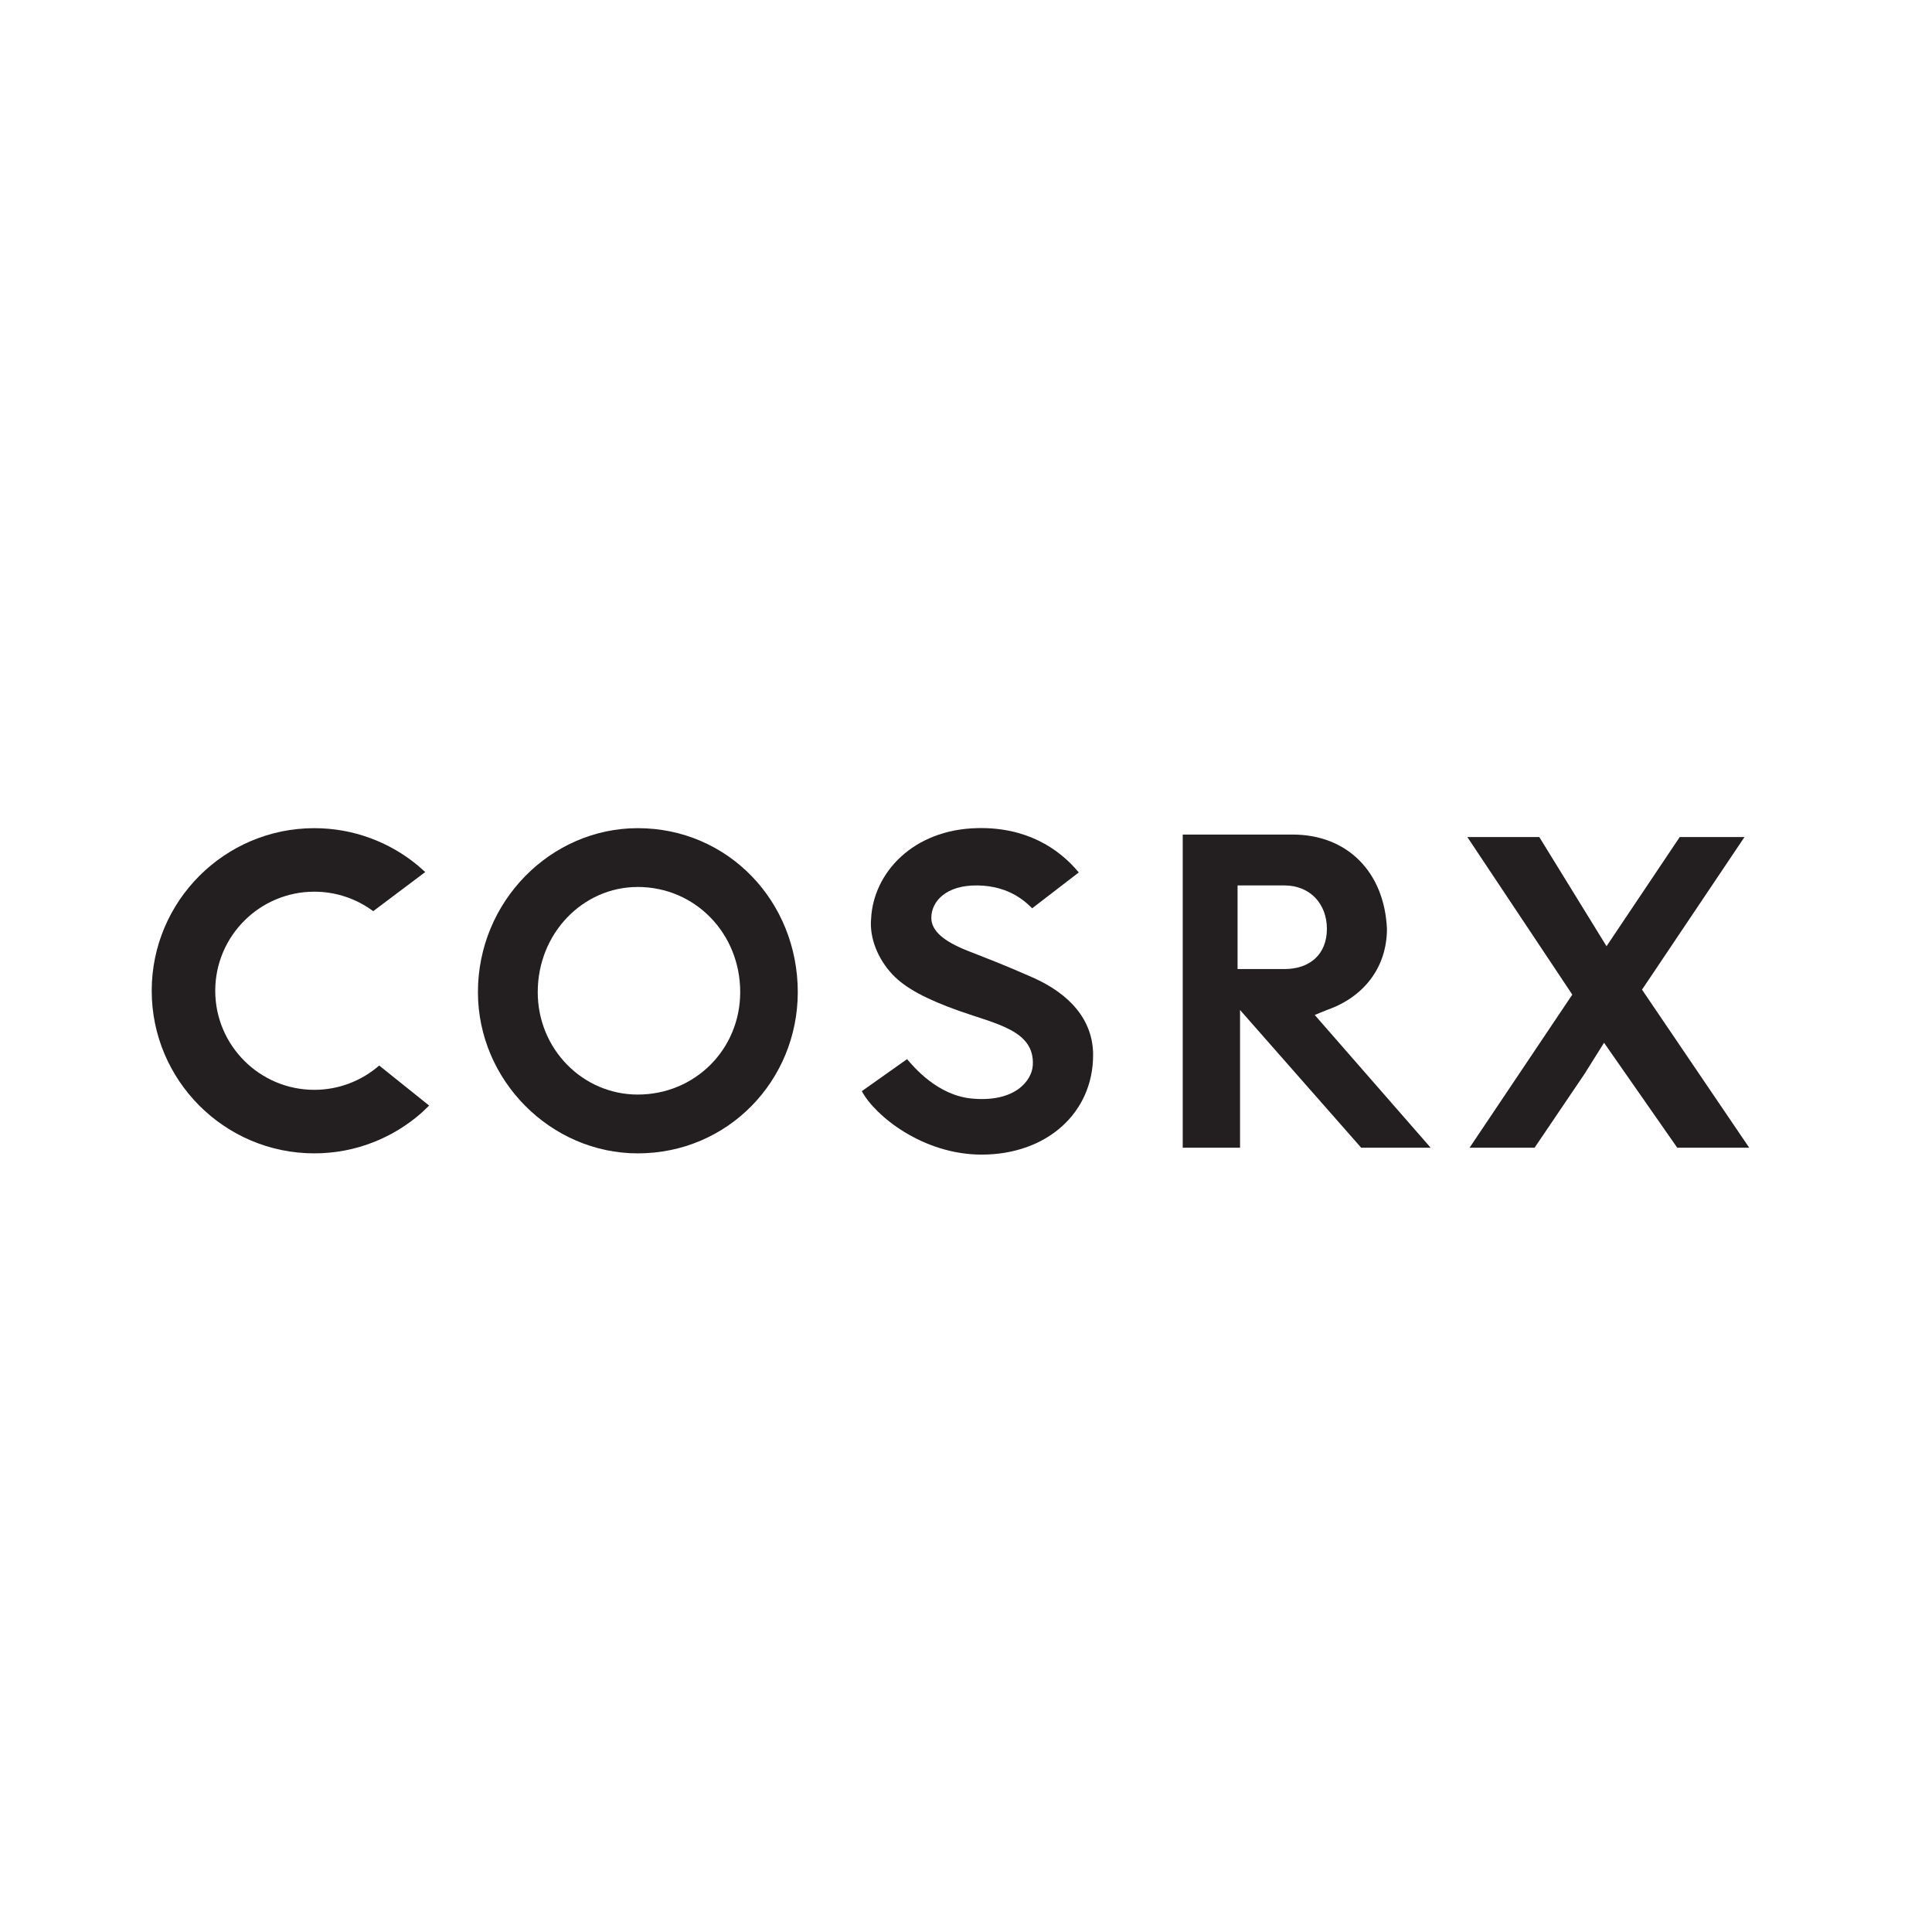<?xml version="1.0" encoding="UTF-8"?>
<svg width="214px" height="214px" viewBox="0 0 214 214" version="1.1" xmlns="http://www.w3.org/2000/svg" xmlns:xlink="http://www.w3.org/1999/xlink">
    <title>COSRX_BrandLogo</title>
    <defs>
        <polygon id="path-1" points="0 169 239 169 239 0 0 0"></polygon>
    </defs>
    <g id="COSRX_BrandLogo" stroke="none" stroke-width="1" fill="none" fill-rule="evenodd">
        <g id="Guide"></g>
        <g id="COSRX_LOGO_Final" transform="translate(-19, 25)">
            <g id="g12-Clipped" transform="translate(119.5, 84.5) scale(-1, 1) rotate(-180) translate(-119.5, -84.5)">
                <mask id="mask-2" fill="white">
                    <use xlink:href="#path-1"></use>
                </mask>
                <g id="path14"></g>
                <g id="g12" mask="url(#mask-2)">
                    <g transform="translate(35.805, 66.109)">
                        <g id="g18" transform="translate(36.134, 0.137)">
                            <path d="M17.7,6.514 C11.626,6.514 6.624,11.535 6.624,17.858 C6.624,24.377 11.626,29.508 17.7,29.508 C24.048,29.508 29.051,24.377 29.051,17.858 C29.051,11.535 24.048,6.514 17.7,6.514 M17.7,36.022 C8.08,36.022 0,27.921 0,17.862 C0,8.074 8.08,0 17.7,0 C27.704,0 35.427,8.074 35.427,17.862 C35.427,27.921 27.704,36.022 17.7,36.022" id="path20" fill="#231F20" fill-rule="nonzero"></path>
                        </g>
                        <g id="g22" transform="translate(145.726, 0.763)">
                            <polygon id="path24" fill="#231F20" fill-rule="nonzero" points="19.348 17.508 30.699 34.412 23.526 34.412 15.418 22.318 7.97 34.412 0 34.412 11.626 16.958 0.247 0 7.448 0 12.972 8.163 15.143 11.626 23.251 2.01723092e-15 31.222 2.01723092e-15"></polygon>
                        </g>
                        <g id="g26" transform="translate(114.201, 0.763)">
                            <path d="M6.074,19.79 L6.074,29.052 L11.269,29.052 C14.072,29.052 15.969,27.046 15.969,24.242 C15.969,21.411 14.072,19.79 11.269,19.79 L6.074,19.79 Z M15.969,15.255 C20.146,16.711 22.62,20.064 22.62,24.242 C22.344,30.509 18.25,34.687 12.176,34.687 L0,34.687 L0,0 L6.349,0 L6.349,15.255 L19.767,0 L27.463,0 L14.621,14.705 L15.969,15.255 Z" id="path28" fill="#231F20" fill-rule="nonzero"></path>
                        </g>
                        <g id="g30" transform="translate(78.654, 0)">
                            <path d="M18.914,19.625 C15.559,21.103 14.289,21.564 11.71,22.582 C9.112,23.607 7.7,24.769 7.7,26.225 C7.7,28.039 9.324,29.871 12.842,29.815 C16.47,29.761 18.266,27.861 18.871,27.284 L24.056,31.272 L24.024,31.264 C21.77,33.985 18.147,36.275 12.842,36.165 C5.641,36.027 1.276,31.176 1.029,26.119 C0.837,24.002 1.78,21.685 3.371,19.979 C4.835,18.41 7.239,17.176 10.808,15.908 C14.904,14.453 19.151,13.746 18.942,9.91 C18.847,8.171 16.937,5.756 12.18,6.209 C8.347,6.574 5.754,9.722 5.012,10.574 L0,7.027 C1.464,4.292 6.762,0 13.272,0 C20.474,0 25.621,4.608 25.621,11.037 C25.621,14.94 22.999,17.824 18.914,19.625" id="path32" fill="#231F20" fill-rule="nonzero"></path>
                        </g>
                        <g id="g34" transform="translate(0, 0.138)">
                            <path d="M25.197,9.729 C23.27,8.054 20.757,7.037 18.009,7.037 C11.959,7.037 7.036,11.959 7.036,18.01 C7.036,24.061 11.959,28.984 18.009,28.984 C20.451,28.984 22.709,28.181 24.534,26.827 L30.296,31.159 L29.465,31.896 C26.35,34.471 22.357,36.02 18.009,36.02 C8.079,36.02 0,27.941 0,18.01 C0,8.079 8.079,0 18.009,0 C22.578,0 26.753,1.714 29.931,4.528 L30.729,5.294 L25.197,9.729 Z" id="path36" fill="#231F20" fill-rule="nonzero"></path>
                        </g>
                    </g>
                </g>
            </g>
        </g>
    </g>
</svg>